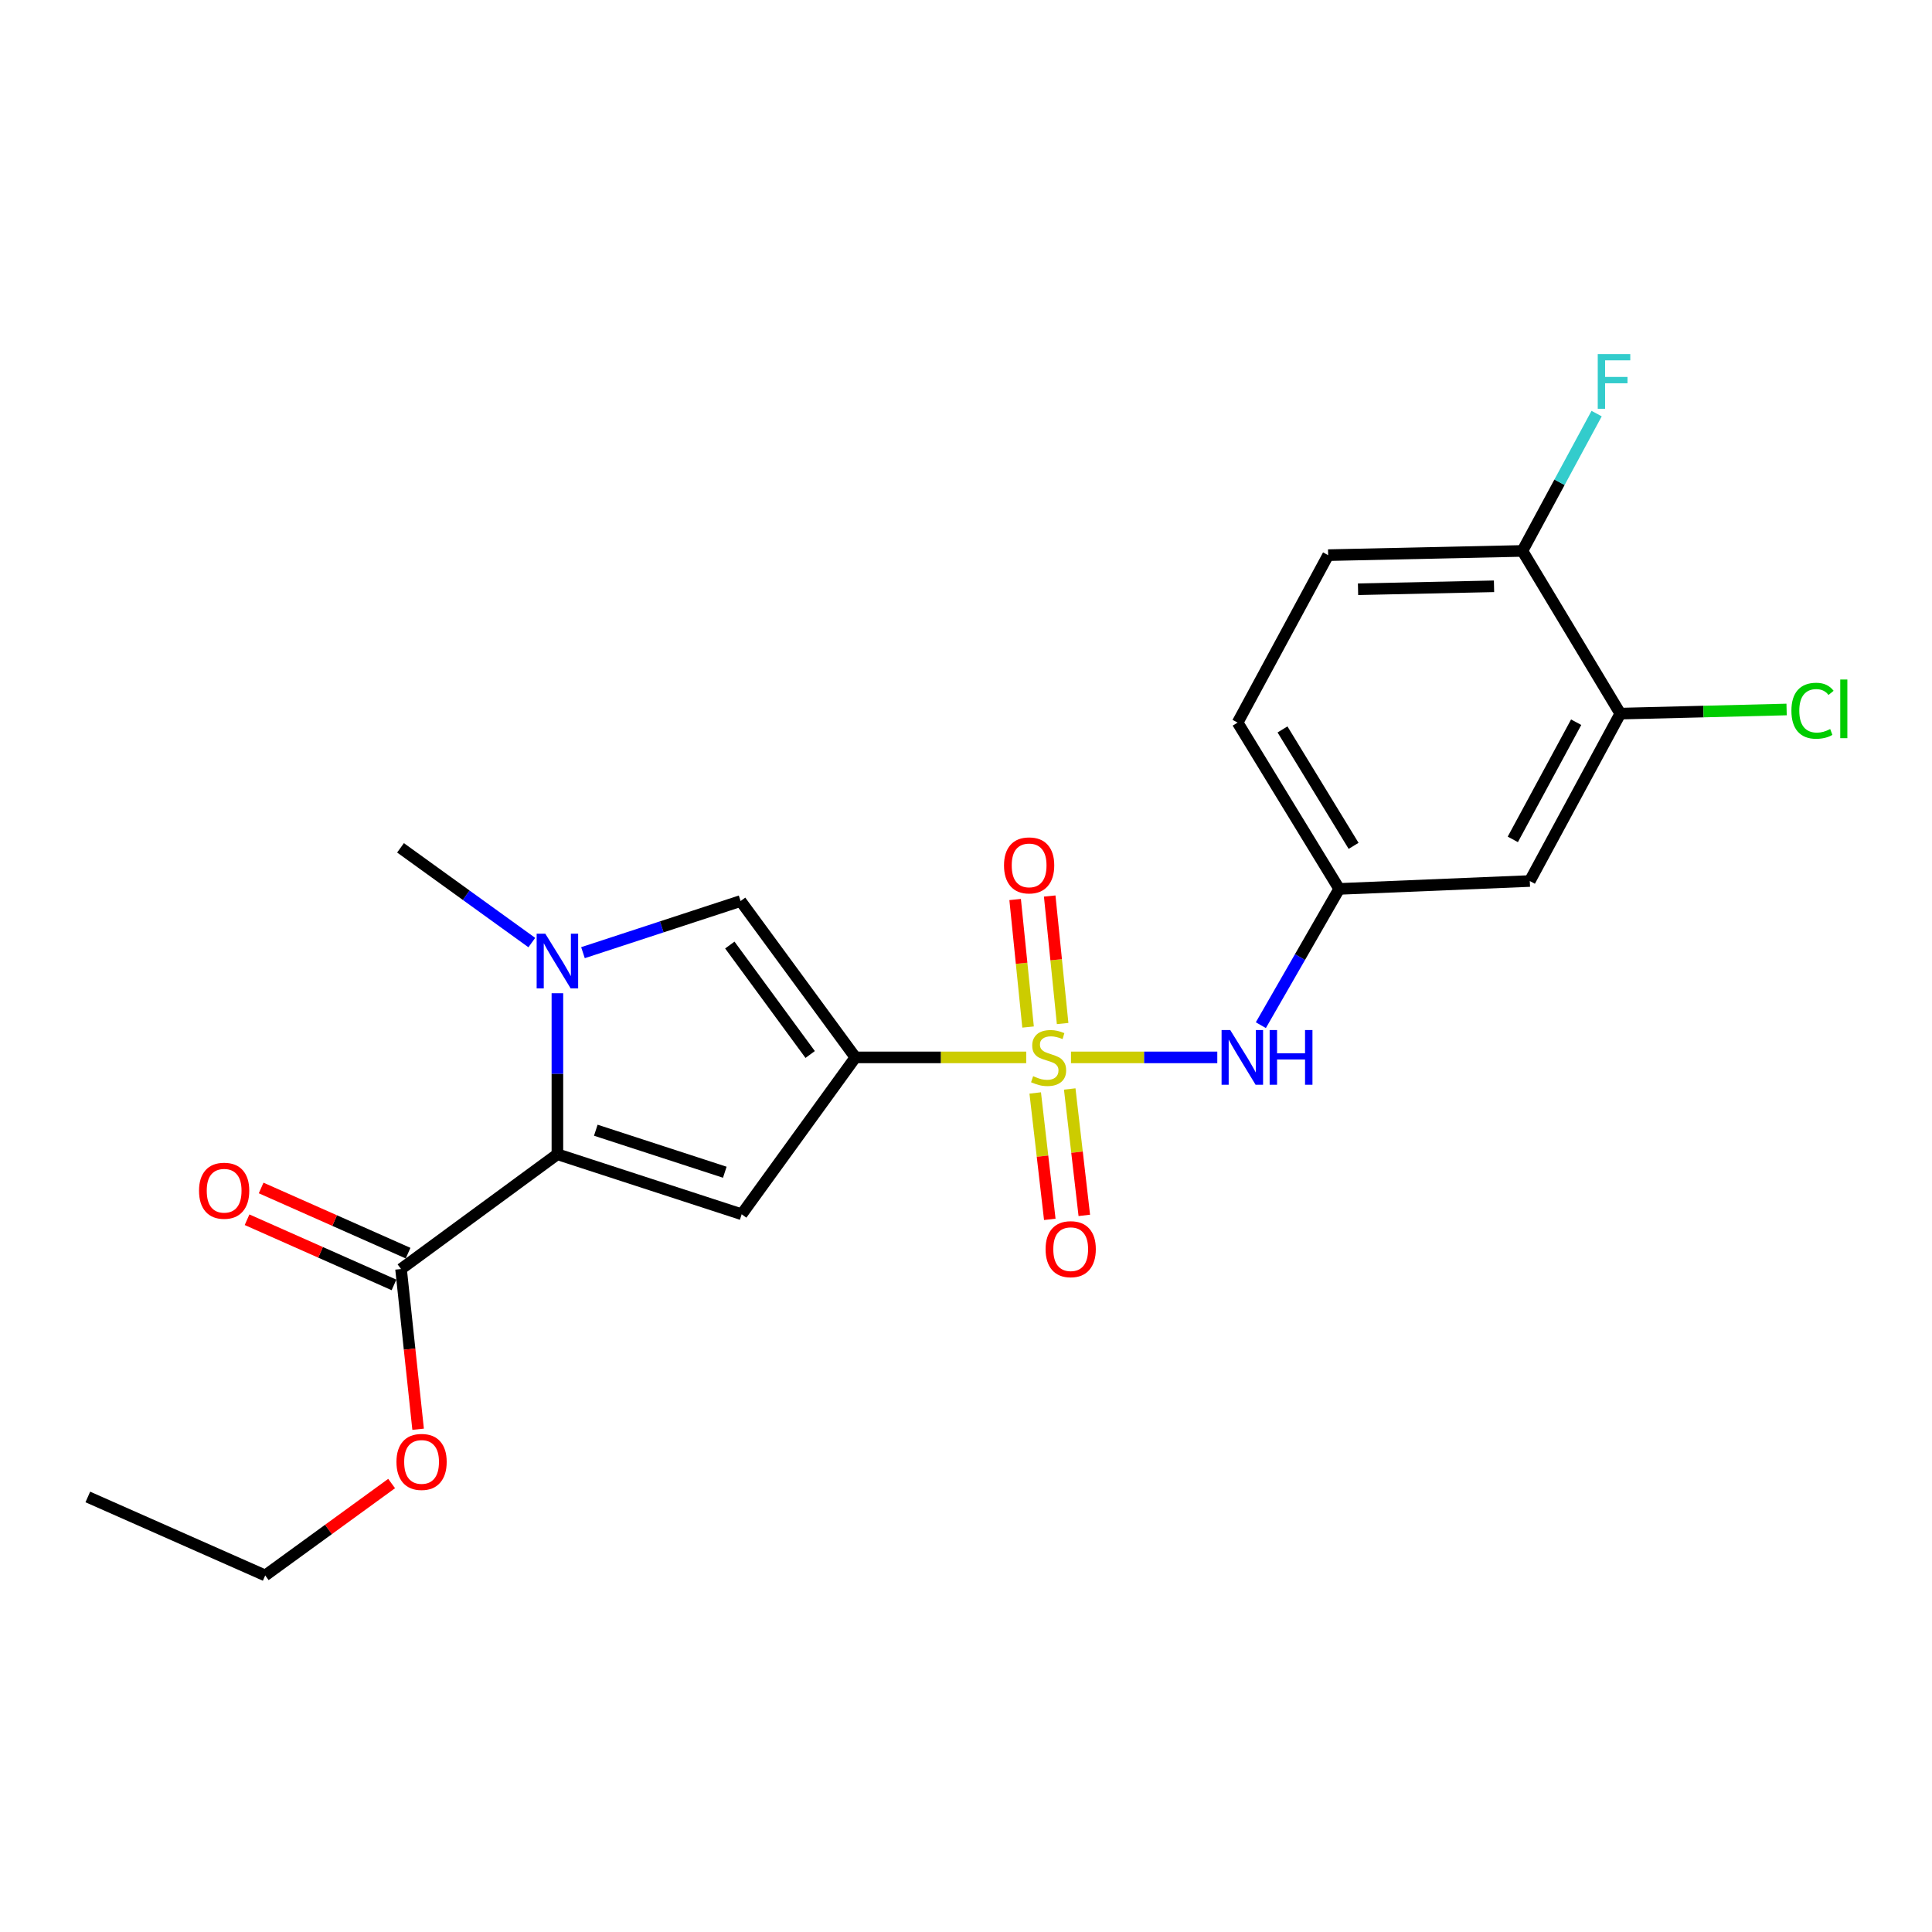 <?xml version='1.0' encoding='iso-8859-1'?>
<svg version='1.1' baseProfile='full'
              xmlns='http://www.w3.org/2000/svg'
                      xmlns:rdkit='http://www.rdkit.org/xml'
                      xmlns:xlink='http://www.w3.org/1999/xlink'
                  xml:space='preserve'
width='1000px' height='1000px' viewBox='0 0 1000 1000'>
<!-- END OF HEADER -->
<rect style='opacity:1.0;fill:#FFFFFF;stroke:none' width='1000' height='1000' x='0' y='0'> </rect>
<path class='bond-0' d='M 531.173,547.305 L 486.962,547.305' style='fill:none;fill-rule:evenodd;stroke:#CCCC00;stroke-width:6px;stroke-linecap:butt;stroke-linejoin:miter;stroke-opacity:1' />
<path class='bond-0' d='M 486.962,547.305 L 442.75,547.305' style='fill:none;fill-rule:evenodd;stroke:#000000;stroke-width:6px;stroke-linecap:butt;stroke-linejoin:miter;stroke-opacity:1' />
<path class='bond-5' d='M 554.34,547.305 L 592.205,547.305' style='fill:none;fill-rule:evenodd;stroke:#CCCC00;stroke-width:6px;stroke-linecap:butt;stroke-linejoin:miter;stroke-opacity:1' />
<path class='bond-5' d='M 592.205,547.305 L 630.069,547.305' style='fill:none;fill-rule:evenodd;stroke:#0000FF;stroke-width:6px;stroke-linecap:butt;stroke-linejoin:miter;stroke-opacity:1' />
<path class='bond-7' d='M 535.825,565.711 L 539.598,598.426' style='fill:none;fill-rule:evenodd;stroke:#CCCC00;stroke-width:6px;stroke-linecap:butt;stroke-linejoin:miter;stroke-opacity:1' />
<path class='bond-7' d='M 539.598,598.426 L 543.371,631.14' style='fill:none;fill-rule:evenodd;stroke:#FF0000;stroke-width:6px;stroke-linecap:butt;stroke-linejoin:miter;stroke-opacity:1' />
<path class='bond-7' d='M 553.689,563.651 L 557.462,596.365' style='fill:none;fill-rule:evenodd;stroke:#CCCC00;stroke-width:6px;stroke-linecap:butt;stroke-linejoin:miter;stroke-opacity:1' />
<path class='bond-7' d='M 557.462,596.365 L 561.235,629.08' style='fill:none;fill-rule:evenodd;stroke:#FF0000;stroke-width:6px;stroke-linecap:butt;stroke-linejoin:miter;stroke-opacity:1' />
<path class='bond-8' d='M 550.014,529.779 L 546.67,496.777' style='fill:none;fill-rule:evenodd;stroke:#CCCC00;stroke-width:6px;stroke-linecap:butt;stroke-linejoin:miter;stroke-opacity:1' />
<path class='bond-8' d='M 546.67,496.777 L 543.325,463.776' style='fill:none;fill-rule:evenodd;stroke:#FF0000;stroke-width:6px;stroke-linecap:butt;stroke-linejoin:miter;stroke-opacity:1' />
<path class='bond-8' d='M 532.124,531.592 L 528.779,498.591' style='fill:none;fill-rule:evenodd;stroke:#CCCC00;stroke-width:6px;stroke-linecap:butt;stroke-linejoin:miter;stroke-opacity:1' />
<path class='bond-8' d='M 528.779,498.591 L 525.434,465.589' style='fill:none;fill-rule:evenodd;stroke:#FF0000;stroke-width:6px;stroke-linecap:butt;stroke-linejoin:miter;stroke-opacity:1' />
<path class='bond-1' d='M 442.75,547.305 L 383.897,628.506' style='fill:none;fill-rule:evenodd;stroke:#000000;stroke-width:6px;stroke-linecap:butt;stroke-linejoin:miter;stroke-opacity:1' />
<path class='bond-4' d='M 442.75,547.305 L 383.338,466.373' style='fill:none;fill-rule:evenodd;stroke:#000000;stroke-width:6px;stroke-linecap:butt;stroke-linejoin:miter;stroke-opacity:1' />
<path class='bond-4' d='M 419.342,545.807 L 377.754,489.154' style='fill:none;fill-rule:evenodd;stroke:#000000;stroke-width:6px;stroke-linecap:butt;stroke-linejoin:miter;stroke-opacity:1' />
<path class='bond-2' d='M 383.897,628.506 L 288.509,597.436' style='fill:none;fill-rule:evenodd;stroke:#000000;stroke-width:6px;stroke-linecap:butt;stroke-linejoin:miter;stroke-opacity:1' />
<path class='bond-2' d='M 375.158,606.747 L 308.387,584.998' style='fill:none;fill-rule:evenodd;stroke:#000000;stroke-width:6px;stroke-linecap:butt;stroke-linejoin:miter;stroke-opacity:1' />
<path class='bond-6' d='M 288.509,597.436 L 207.578,656.849' style='fill:none;fill-rule:evenodd;stroke:#000000;stroke-width:6px;stroke-linecap:butt;stroke-linejoin:miter;stroke-opacity:1' />
<path class='bond-22' d='M 288.509,597.436 L 288.509,555.765' style='fill:none;fill-rule:evenodd;stroke:#000000;stroke-width:6px;stroke-linecap:butt;stroke-linejoin:miter;stroke-opacity:1' />
<path class='bond-22' d='M 288.509,555.765 L 288.509,514.093' style='fill:none;fill-rule:evenodd;stroke:#0000FF;stroke-width:6px;stroke-linecap:butt;stroke-linejoin:miter;stroke-opacity:1' />
<path class='bond-3' d='M 301.744,493.098 L 342.541,479.736' style='fill:none;fill-rule:evenodd;stroke:#0000FF;stroke-width:6px;stroke-linecap:butt;stroke-linejoin:miter;stroke-opacity:1' />
<path class='bond-3' d='M 342.541,479.736 L 383.338,466.373' style='fill:none;fill-rule:evenodd;stroke:#000000;stroke-width:6px;stroke-linecap:butt;stroke-linejoin:miter;stroke-opacity:1' />
<path class='bond-18' d='M 275.266,487.877 L 241.287,463.358' style='fill:none;fill-rule:evenodd;stroke:#0000FF;stroke-width:6px;stroke-linecap:butt;stroke-linejoin:miter;stroke-opacity:1' />
<path class='bond-18' d='M 241.287,463.358 L 207.308,438.84' style='fill:none;fill-rule:evenodd;stroke:#000000;stroke-width:6px;stroke-linecap:butt;stroke-linejoin:miter;stroke-opacity:1' />
<path class='bond-11' d='M 652.612,530.63 L 672.885,495.365' style='fill:none;fill-rule:evenodd;stroke:#0000FF;stroke-width:6px;stroke-linecap:butt;stroke-linejoin:miter;stroke-opacity:1' />
<path class='bond-11' d='M 672.885,495.365 L 693.158,460.099' style='fill:none;fill-rule:evenodd;stroke:#000000;stroke-width:6px;stroke-linecap:butt;stroke-linejoin:miter;stroke-opacity:1' />
<path class='bond-13' d='M 211.223,648.63 L 173.194,631.763' style='fill:none;fill-rule:evenodd;stroke:#000000;stroke-width:6px;stroke-linecap:butt;stroke-linejoin:miter;stroke-opacity:1' />
<path class='bond-13' d='M 173.194,631.763 L 135.166,614.896' style='fill:none;fill-rule:evenodd;stroke:#FF0000;stroke-width:6px;stroke-linecap:butt;stroke-linejoin:miter;stroke-opacity:1' />
<path class='bond-13' d='M 203.932,665.068 L 165.904,648.201' style='fill:none;fill-rule:evenodd;stroke:#000000;stroke-width:6px;stroke-linecap:butt;stroke-linejoin:miter;stroke-opacity:1' />
<path class='bond-13' d='M 165.904,648.201 L 127.875,631.334' style='fill:none;fill-rule:evenodd;stroke:#FF0000;stroke-width:6px;stroke-linecap:butt;stroke-linejoin:miter;stroke-opacity:1' />
<path class='bond-17' d='M 207.578,656.849 L 211.996,698.312' style='fill:none;fill-rule:evenodd;stroke:#000000;stroke-width:6px;stroke-linecap:butt;stroke-linejoin:miter;stroke-opacity:1' />
<path class='bond-17' d='M 211.996,698.312 L 216.414,739.774' style='fill:none;fill-rule:evenodd;stroke:#FF0000;stroke-width:6px;stroke-linecap:butt;stroke-linejoin:miter;stroke-opacity:1' />
<path class='bond-9' d='M 838.667,369.367 L 791.822,456.013' style='fill:none;fill-rule:evenodd;stroke:#000000;stroke-width:6px;stroke-linecap:butt;stroke-linejoin:miter;stroke-opacity:1' />
<path class='bond-9' d='M 815.822,373.812 L 783.03,434.464' style='fill:none;fill-rule:evenodd;stroke:#000000;stroke-width:6px;stroke-linecap:butt;stroke-linejoin:miter;stroke-opacity:1' />
<path class='bond-15' d='M 838.667,369.367 L 881.705,368.299' style='fill:none;fill-rule:evenodd;stroke:#000000;stroke-width:6px;stroke-linecap:butt;stroke-linejoin:miter;stroke-opacity:1' />
<path class='bond-15' d='M 881.705,368.299 L 924.743,367.232' style='fill:none;fill-rule:evenodd;stroke:#00CC00;stroke-width:6px;stroke-linecap:butt;stroke-linejoin:miter;stroke-opacity:1' />
<path class='bond-23' d='M 838.667,369.367 L 787.996,285.158' style='fill:none;fill-rule:evenodd;stroke:#000000;stroke-width:6px;stroke-linecap:butt;stroke-linejoin:miter;stroke-opacity:1' />
<path class='bond-10' d='M 791.822,456.013 L 693.158,460.099' style='fill:none;fill-rule:evenodd;stroke:#000000;stroke-width:6px;stroke-linecap:butt;stroke-linejoin:miter;stroke-opacity:1' />
<path class='bond-16' d='M 693.158,460.099 L 640.589,374.012' style='fill:none;fill-rule:evenodd;stroke:#000000;stroke-width:6px;stroke-linecap:butt;stroke-linejoin:miter;stroke-opacity:1' />
<path class='bond-16' d='M 700.62,437.814 L 663.821,377.554' style='fill:none;fill-rule:evenodd;stroke:#000000;stroke-width:6px;stroke-linecap:butt;stroke-linejoin:miter;stroke-opacity:1' />
<path class='bond-12' d='M 787.996,285.158 L 687.443,287.346' style='fill:none;fill-rule:evenodd;stroke:#000000;stroke-width:6px;stroke-linecap:butt;stroke-linejoin:miter;stroke-opacity:1' />
<path class='bond-12' d='M 773.304,303.465 L 702.917,304.996' style='fill:none;fill-rule:evenodd;stroke:#000000;stroke-width:6px;stroke-linecap:butt;stroke-linejoin:miter;stroke-opacity:1' />
<path class='bond-19' d='M 787.996,285.158 L 807.203,249.617' style='fill:none;fill-rule:evenodd;stroke:#000000;stroke-width:6px;stroke-linecap:butt;stroke-linejoin:miter;stroke-opacity:1' />
<path class='bond-19' d='M 807.203,249.617 L 826.41,214.077' style='fill:none;fill-rule:evenodd;stroke:#33CCCC;stroke-width:6px;stroke-linecap:butt;stroke-linejoin:miter;stroke-opacity:1' />
<path class='bond-14' d='M 687.443,287.346 L 640.589,374.012' style='fill:none;fill-rule:evenodd;stroke:#000000;stroke-width:6px;stroke-linecap:butt;stroke-linejoin:miter;stroke-opacity:1' />
<path class='bond-20' d='M 202.706,767.873 L 169.991,791.659' style='fill:none;fill-rule:evenodd;stroke:#FF0000;stroke-width:6px;stroke-linecap:butt;stroke-linejoin:miter;stroke-opacity:1' />
<path class='bond-20' d='M 169.991,791.659 L 137.276,815.445' style='fill:none;fill-rule:evenodd;stroke:#000000;stroke-width:6px;stroke-linecap:butt;stroke-linejoin:miter;stroke-opacity:1' />
<path class='bond-21' d='M 137.276,815.445 L 45.455,774.825' style='fill:none;fill-rule:evenodd;stroke:#000000;stroke-width:6px;stroke-linecap:butt;stroke-linejoin:miter;stroke-opacity:1' />
<path  class='atom-0' d='M 534.753 557.025
Q 535.073 557.145, 536.393 557.705
Q 537.713 558.265, 539.153 558.625
Q 540.633 558.945, 542.073 558.945
Q 544.753 558.945, 546.313 557.665
Q 547.873 556.345, 547.873 554.065
Q 547.873 552.505, 547.073 551.545
Q 546.313 550.585, 545.113 550.065
Q 543.913 549.545, 541.913 548.945
Q 539.393 548.185, 537.873 547.465
Q 536.393 546.745, 535.313 545.225
Q 534.273 543.705, 534.273 541.145
Q 534.273 537.585, 536.673 535.385
Q 539.113 533.185, 543.913 533.185
Q 547.193 533.185, 550.913 534.745
L 549.993 537.825
Q 546.593 536.425, 544.033 536.425
Q 541.273 536.425, 539.753 537.585
Q 538.233 538.705, 538.273 540.665
Q 538.273 542.185, 539.033 543.105
Q 539.833 544.025, 540.953 544.545
Q 542.113 545.065, 544.033 545.665
Q 546.593 546.465, 548.113 547.265
Q 549.633 548.065, 550.713 549.705
Q 551.833 551.305, 551.833 554.065
Q 551.833 557.985, 549.193 560.105
Q 546.593 562.185, 542.233 562.185
Q 539.713 562.185, 537.793 561.625
Q 535.913 561.105, 533.673 560.185
L 534.753 557.025
' fill='#CCCC00'/>
<path  class='atom-4' d='M 282.249 483.273
L 291.529 498.273
Q 292.449 499.753, 293.929 502.433
Q 295.409 505.113, 295.489 505.273
L 295.489 483.273
L 299.249 483.273
L 299.249 511.593
L 295.369 511.593
L 285.409 495.193
Q 284.249 493.273, 283.009 491.073
Q 281.809 488.873, 281.449 488.193
L 281.449 511.593
L 277.769 511.593
L 277.769 483.273
L 282.249 483.273
' fill='#0000FF'/>
<path  class='atom-6' d='M 636.766 533.145
L 646.046 548.145
Q 646.966 549.625, 648.446 552.305
Q 649.926 554.985, 650.006 555.145
L 650.006 533.145
L 653.766 533.145
L 653.766 561.465
L 649.886 561.465
L 639.926 545.065
Q 638.766 543.145, 637.526 540.945
Q 636.326 538.745, 635.966 538.065
L 635.966 561.465
L 632.286 561.465
L 632.286 533.145
L 636.766 533.145
' fill='#0000FF'/>
<path  class='atom-6' d='M 657.166 533.145
L 661.006 533.145
L 661.006 545.185
L 675.486 545.185
L 675.486 533.145
L 679.326 533.145
L 679.326 561.465
L 675.486 561.465
L 675.486 548.385
L 661.006 548.385
L 661.006 561.465
L 657.166 561.465
L 657.166 533.145
' fill='#0000FF'/>
<path  class='atom-8' d='M 541.192 646.569
Q 541.192 639.769, 544.552 635.969
Q 547.912 632.169, 554.192 632.169
Q 560.472 632.169, 563.832 635.969
Q 567.192 639.769, 567.192 646.569
Q 567.192 653.449, 563.792 657.369
Q 560.392 661.249, 554.192 661.249
Q 547.952 661.249, 544.552 657.369
Q 541.192 653.489, 541.192 646.569
M 554.192 658.049
Q 558.512 658.049, 560.832 655.169
Q 563.192 652.249, 563.192 646.569
Q 563.192 641.009, 560.832 638.209
Q 558.512 635.369, 554.192 635.369
Q 549.872 635.369, 547.512 638.169
Q 545.192 640.969, 545.192 646.569
Q 545.192 652.289, 547.512 655.169
Q 549.872 658.049, 554.192 658.049
' fill='#FF0000'/>
<path  class='atom-9' d='M 519.673 447.921
Q 519.673 441.121, 523.033 437.321
Q 526.393 433.521, 532.673 433.521
Q 538.953 433.521, 542.313 437.321
Q 545.673 441.121, 545.673 447.921
Q 545.673 454.801, 542.273 458.721
Q 538.873 462.601, 532.673 462.601
Q 526.433 462.601, 523.033 458.721
Q 519.673 454.841, 519.673 447.921
M 532.673 459.401
Q 536.993 459.401, 539.313 456.521
Q 541.673 453.601, 541.673 447.921
Q 541.673 442.361, 539.313 439.561
Q 536.993 436.721, 532.673 436.721
Q 528.353 436.721, 525.993 439.521
Q 523.673 442.321, 523.673 447.921
Q 523.673 453.641, 525.993 456.521
Q 528.353 459.401, 532.673 459.401
' fill='#FF0000'/>
<path  class='atom-14' d='M 103.016 616.318
Q 103.016 609.518, 106.376 605.718
Q 109.736 601.918, 116.016 601.918
Q 122.296 601.918, 125.656 605.718
Q 129.016 609.518, 129.016 616.318
Q 129.016 623.198, 125.616 627.118
Q 122.216 630.998, 116.016 630.998
Q 109.776 630.998, 106.376 627.118
Q 103.016 623.238, 103.016 616.318
M 116.016 627.798
Q 120.336 627.798, 122.656 624.918
Q 125.016 621.998, 125.016 616.318
Q 125.016 610.758, 122.656 607.958
Q 120.336 605.118, 116.016 605.118
Q 111.696 605.118, 109.336 607.918
Q 107.016 610.718, 107.016 616.318
Q 107.016 622.038, 109.336 624.918
Q 111.696 627.798, 116.016 627.798
' fill='#FF0000'/>
<path  class='atom-16' d='M 927.231 367.879
Q 927.231 360.839, 930.511 357.159
Q 933.831 353.439, 940.111 353.439
Q 945.951 353.439, 949.071 357.559
L 946.431 359.719
Q 944.151 356.719, 940.111 356.719
Q 935.831 356.719, 933.551 359.599
Q 931.311 362.439, 931.311 367.879
Q 931.311 373.479, 933.631 376.359
Q 935.991 379.239, 940.551 379.239
Q 943.671 379.239, 947.311 377.359
L 948.431 380.359
Q 946.951 381.319, 944.711 381.879
Q 942.471 382.439, 939.991 382.439
Q 933.831 382.439, 930.511 378.679
Q 927.231 374.919, 927.231 367.879
' fill='#00CC00'/>
<path  class='atom-16' d='M 952.511 351.719
L 956.191 351.719
L 956.191 382.079
L 952.511 382.079
L 952.511 351.719
' fill='#00CC00'/>
<path  class='atom-18' d='M 205.207 756.682
Q 205.207 749.882, 208.567 746.082
Q 211.927 742.282, 218.207 742.282
Q 224.487 742.282, 227.847 746.082
Q 231.207 749.882, 231.207 756.682
Q 231.207 763.562, 227.807 767.482
Q 224.407 771.362, 218.207 771.362
Q 211.967 771.362, 208.567 767.482
Q 205.207 763.602, 205.207 756.682
M 218.207 768.162
Q 222.527 768.162, 224.847 765.282
Q 227.207 762.362, 227.207 756.682
Q 227.207 751.122, 224.847 748.322
Q 222.527 745.482, 218.207 745.482
Q 213.887 745.482, 211.527 748.282
Q 209.207 751.082, 209.207 756.682
Q 209.207 762.402, 211.527 765.282
Q 213.887 768.162, 218.207 768.162
' fill='#FF0000'/>
<path  class='atom-20' d='M 826.99 183.263
L 843.83 183.263
L 843.83 186.503
L 830.79 186.503
L 830.79 195.103
L 842.39 195.103
L 842.39 198.383
L 830.79 198.383
L 830.79 211.583
L 826.99 211.583
L 826.99 183.263
' fill='#33CCCC'/>
</svg>
